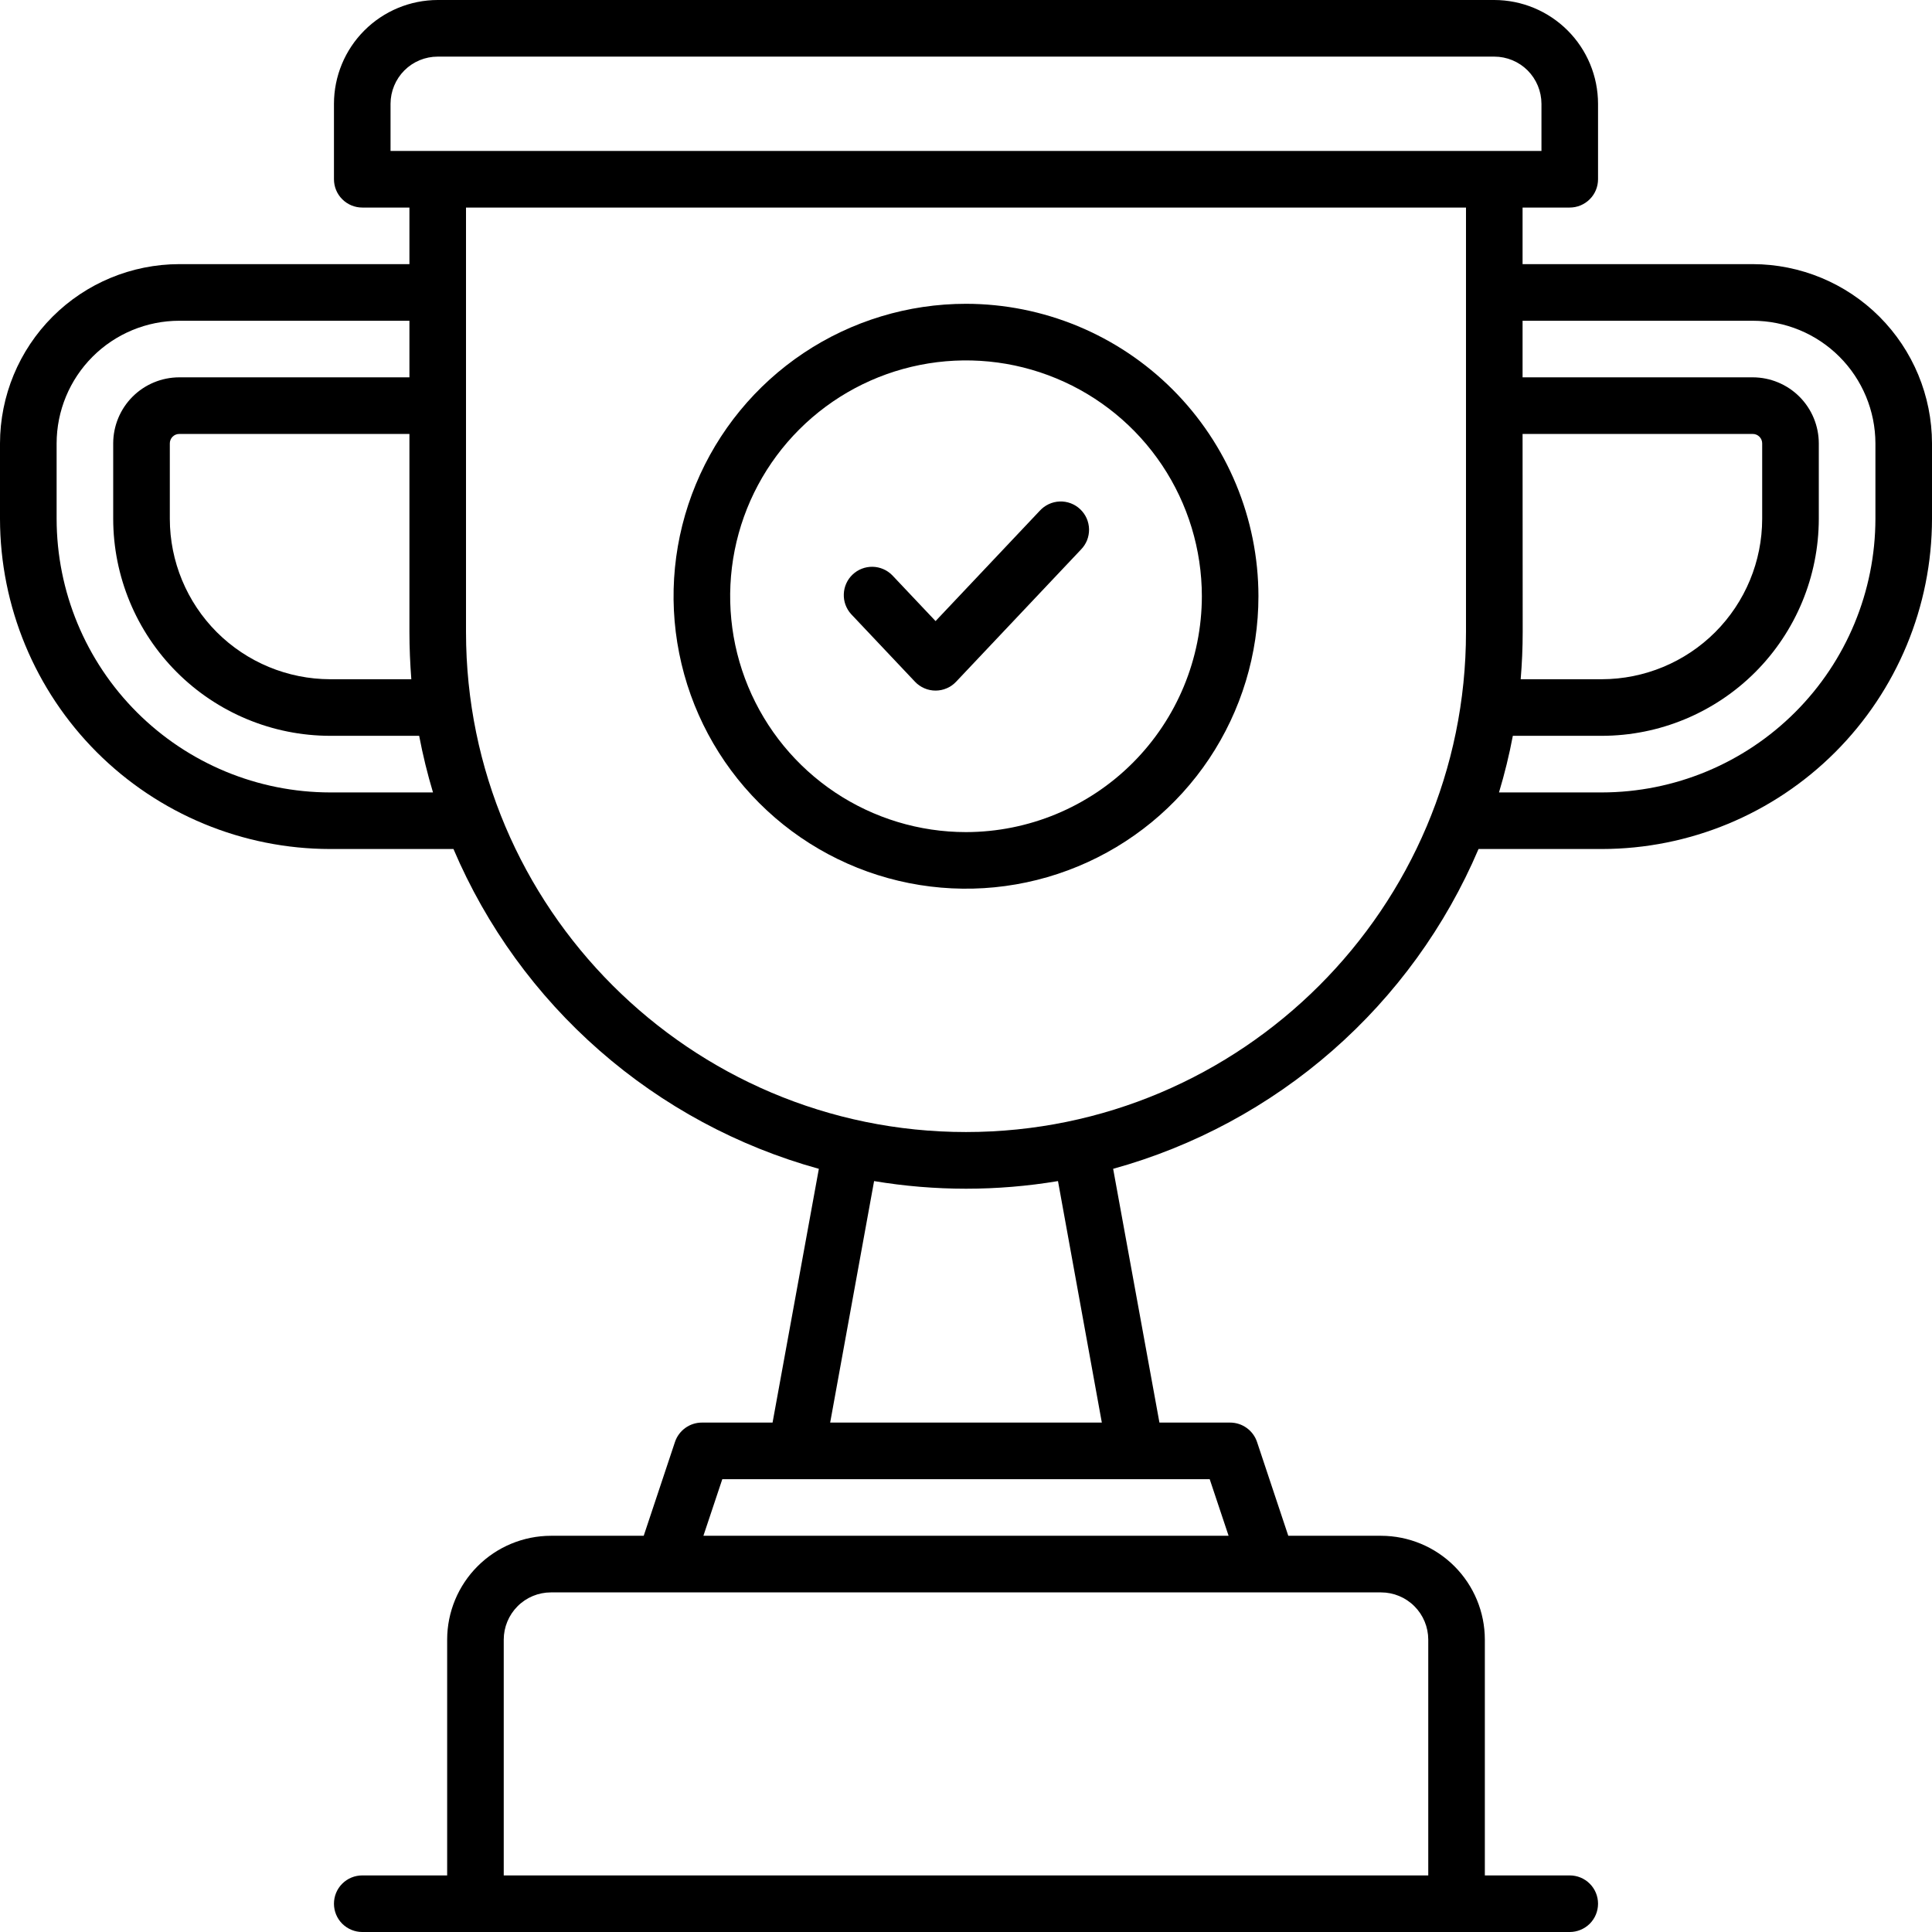 <svg width="49" height="49" viewBox="0 0 49 49" fill="none" xmlns="http://www.w3.org/2000/svg">
<g clip-path="url(#clip0_6203_11869)">
<g clip-path="url(#clip1_6203_11869)">
<path d="M44.454 6.699H38.616V5.264H39.812C40.003 5.264 40.185 5.188 40.32 5.053C40.455 4.919 40.53 4.736 40.53 4.546V2.632C40.529 1.934 40.252 1.265 39.758 0.772C39.265 0.279 38.596 0.001 37.898 0L11.102 0C10.404 0.001 9.735 0.279 9.242 0.772C8.748 1.265 8.471 1.934 8.47 2.632V4.546C8.47 4.736 8.545 4.919 8.68 5.053C8.815 5.188 8.997 5.264 9.188 5.264H10.384V6.699H4.546C3.341 6.701 2.185 7.18 1.333 8.032C0.481 8.885 0.002 10.04 0 11.245L0 13.159C0.003 15.379 0.886 17.508 2.455 19.078C4.025 20.648 6.154 21.531 8.374 21.533H11.501C12.336 23.495 13.603 25.243 15.208 26.647C16.812 28.051 18.713 29.076 20.768 29.644L19.594 36.08H17.801C17.65 36.08 17.503 36.128 17.381 36.216C17.259 36.304 17.167 36.428 17.119 36.571L16.326 38.951H13.973C13.275 38.952 12.606 39.23 12.113 39.723C11.619 40.217 11.342 40.885 11.341 41.583V47.565H9.188C8.997 47.565 8.815 47.64 8.68 47.775C8.545 47.909 8.47 48.092 8.47 48.282C8.47 48.473 8.545 48.655 8.68 48.79C8.815 48.924 8.997 49 9.188 49H39.812C40.003 49 40.185 48.924 40.32 48.79C40.455 48.655 40.53 48.473 40.53 48.282C40.53 48.092 40.455 47.909 40.32 47.775C40.185 47.64 40.003 47.565 39.812 47.565H37.659V41.583C37.658 40.885 37.381 40.217 36.887 39.723C36.394 39.23 35.725 38.952 35.027 38.951H32.674L31.881 36.571C31.833 36.428 31.741 36.304 31.619 36.216C31.497 36.128 31.35 36.08 31.199 36.08H29.406L28.232 29.644C30.287 29.076 32.188 28.051 33.792 26.647C35.397 25.243 36.664 23.495 37.499 21.533H40.626C42.846 21.531 44.975 20.648 46.544 19.078C48.114 17.508 48.998 15.379 49 13.159V11.245C48.998 10.04 48.519 8.885 47.667 8.032C46.815 7.18 45.659 6.701 44.454 6.699ZM38.616 11.006H44.454C44.518 11.006 44.578 11.031 44.623 11.076C44.668 11.121 44.693 11.182 44.693 11.245V13.159C44.692 14.238 44.263 15.271 43.501 16.034C42.738 16.796 41.704 17.225 40.626 17.227H38.568C38.601 16.832 38.619 16.433 38.619 16.03L38.616 11.006ZM9.905 2.632C9.906 2.315 10.032 2.011 10.256 1.786C10.48 1.562 10.784 1.436 11.102 1.436H37.898C38.216 1.436 38.52 1.562 38.744 1.786C38.968 2.011 39.094 2.315 39.095 2.632V3.828H9.905V2.632ZM10.432 17.227H8.374C7.296 17.225 6.262 16.796 5.499 16.034C4.737 15.271 4.308 14.238 4.307 13.159V11.245C4.307 11.182 4.332 11.121 4.377 11.076C4.422 11.031 4.482 11.006 4.546 11.006H10.384V16.03C10.384 16.433 10.402 16.832 10.432 17.227ZM8.374 20.098C6.534 20.096 4.771 19.364 3.47 18.063C2.169 16.762 1.438 14.999 1.436 13.159V11.245C1.437 10.421 1.765 9.63 2.348 9.047C2.931 8.464 3.721 8.136 4.546 8.135H10.384V9.57H4.546C4.102 9.571 3.676 9.747 3.362 10.061C3.048 10.375 2.872 10.801 2.871 11.245V13.159C2.873 14.618 3.453 16.017 4.485 17.049C5.516 18.08 6.915 18.661 8.374 18.662H10.631C10.723 19.146 10.84 19.626 10.982 20.098H8.374ZM36.224 41.583V47.565H12.776V41.583C12.777 41.266 12.903 40.962 13.127 40.738C13.351 40.513 13.655 40.387 13.973 40.387H35.027C35.344 40.387 35.648 40.513 35.873 40.738C36.097 40.962 36.223 41.266 36.224 41.583ZM31.16 38.951H17.84L18.319 37.516H30.681L31.16 38.951ZM27.945 36.08H21.055L22.169 29.955C23.713 30.213 25.289 30.213 26.833 29.955L27.945 36.08ZM24.5 28.711C17.508 28.711 11.819 23.022 11.819 16.03V5.264H37.181V16.03C37.181 23.022 31.492 28.711 24.5 28.711ZM47.565 13.159C47.562 14.999 46.831 16.762 45.53 18.063C44.229 19.364 42.466 20.096 40.626 20.098H38.018C38.16 19.626 38.278 19.146 38.369 18.662H40.626C42.085 18.661 43.484 18.08 44.516 17.049C45.547 16.017 46.127 14.618 46.129 13.159V11.245C46.128 10.801 45.952 10.375 45.638 10.061C45.324 9.747 44.898 9.571 44.454 9.57H38.616V8.135H44.454C45.279 8.136 46.069 8.464 46.652 9.047C47.235 9.63 47.563 10.421 47.565 11.245V13.159Z" fill="black"/>
<path d="M24.5 7.705C23.033 7.705 21.599 8.14 20.379 8.955C19.16 9.77 18.209 10.929 17.648 12.284C17.086 13.639 16.939 15.131 17.226 16.569C17.512 18.008 18.218 19.33 19.256 20.367C20.293 21.404 21.615 22.111 23.054 22.397C24.492 22.683 25.984 22.536 27.339 21.974C28.694 21.413 29.853 20.462 30.668 19.242C31.482 18.022 31.917 16.588 31.917 15.121C31.915 13.155 31.132 11.27 29.742 9.88C28.351 8.489 26.466 7.707 24.5 7.705ZM24.5 21.104C23.317 21.104 22.161 20.753 21.177 20.096C20.193 19.438 19.427 18.504 18.974 17.411C18.521 16.318 18.403 15.116 18.633 13.956C18.864 12.795 19.434 11.729 20.27 10.893C21.107 10.056 22.172 9.487 23.332 9.256C24.493 9.025 25.695 9.143 26.788 9.596C27.881 10.048 28.816 10.815 29.473 11.798C30.13 12.782 30.481 13.938 30.482 15.121C30.48 16.707 29.849 18.228 28.728 19.349C27.607 20.471 26.086 21.102 24.5 21.104Z" fill="black"/>
<path d="M26.371 12.954L23.728 15.752L22.629 14.589C22.497 14.455 22.318 14.379 22.131 14.375C21.943 14.372 21.761 14.442 21.625 14.571C21.488 14.7 21.408 14.877 21.401 15.065C21.393 15.253 21.46 15.436 21.586 15.575L23.206 17.29C23.273 17.361 23.354 17.418 23.444 17.456C23.533 17.495 23.63 17.515 23.728 17.515C23.826 17.515 23.922 17.495 24.012 17.456C24.102 17.418 24.182 17.361 24.249 17.29L27.414 13.94C27.481 13.872 27.534 13.791 27.57 13.703C27.605 13.614 27.622 13.519 27.621 13.424C27.619 13.328 27.598 13.234 27.56 13.146C27.521 13.059 27.465 12.98 27.396 12.915C27.327 12.849 27.245 12.798 27.155 12.764C27.066 12.731 26.971 12.715 26.875 12.719C26.78 12.723 26.686 12.745 26.599 12.786C26.513 12.826 26.435 12.884 26.371 12.954Z" fill="black"/>
</g>
</g>
<defs>
<clipPath id="clip0_6203_11869">
<rect width="49" height="49" rx="4.623" fill="white"/>
</clipPath>
<clipPath id="clip1_6203_11869">
<rect width="49" height="49" fill="white"/>
</clipPath>
</defs>
</svg>
